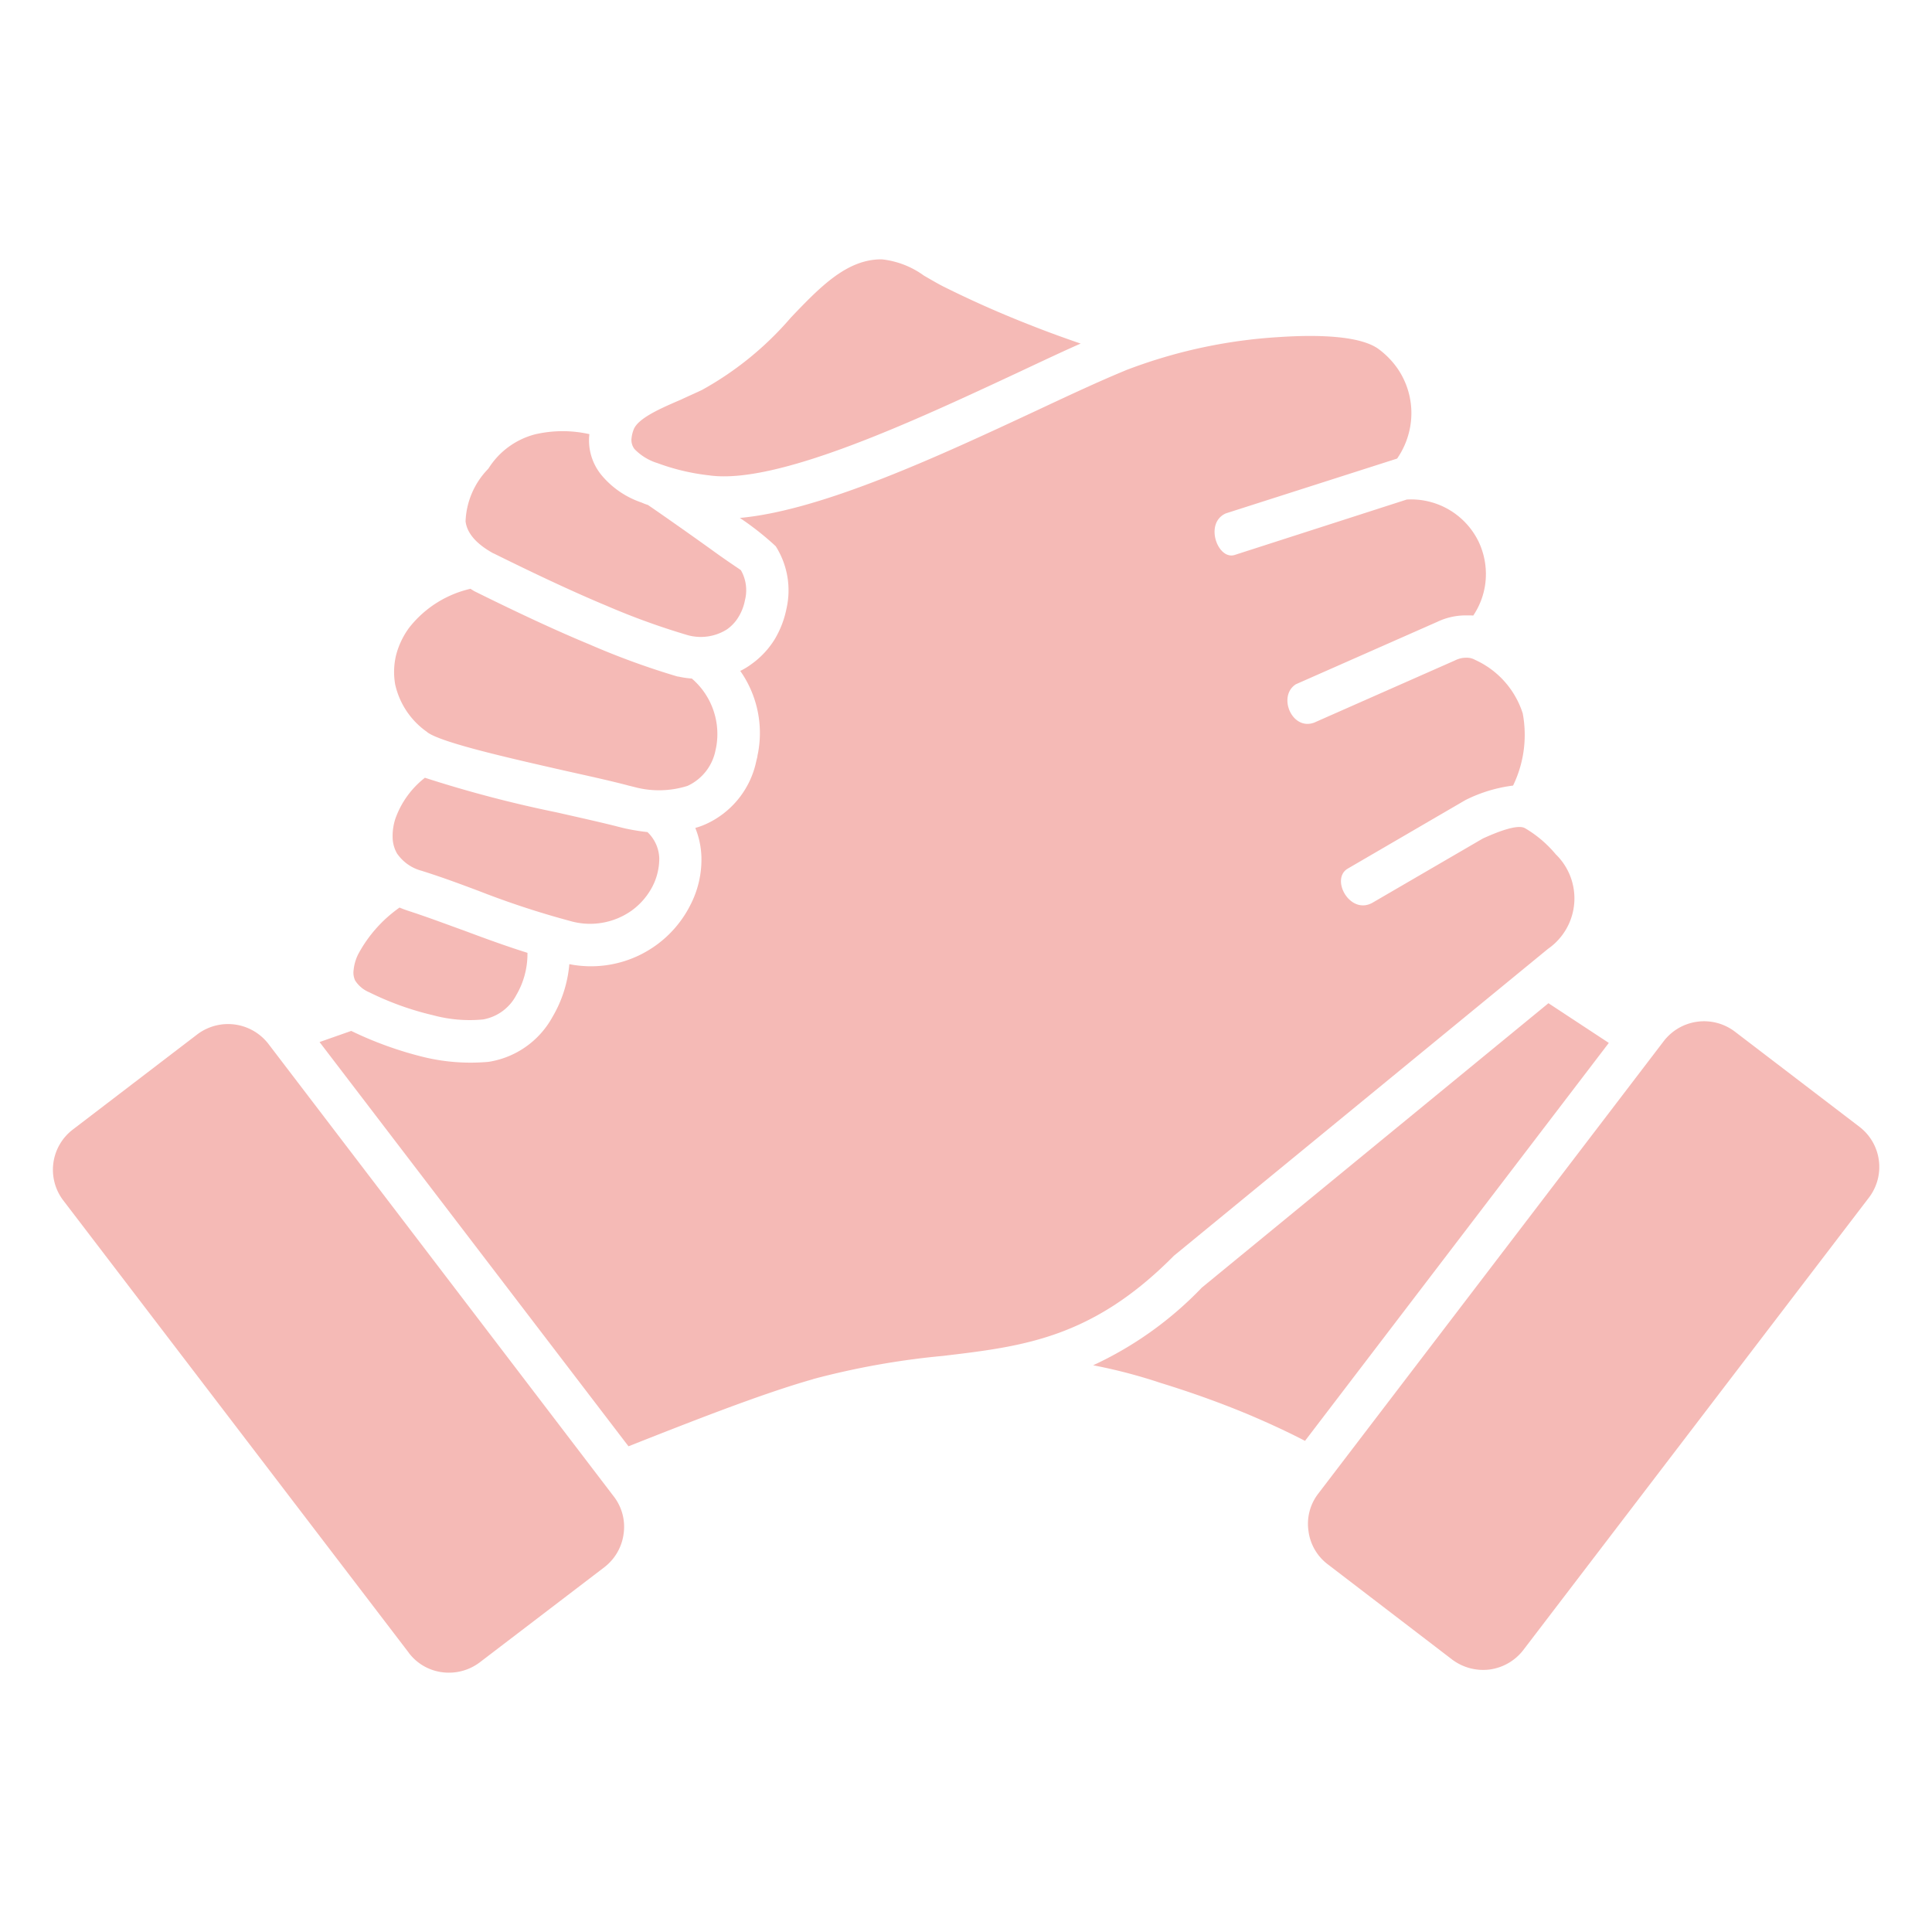 <?xml version="1.0" encoding="UTF-8"?>
<svg xmlns="http://www.w3.org/2000/svg" xmlns:xlink="http://www.w3.org/1999/xlink" width="80" height="80" viewBox="0 0 80 80">
  <defs>
    <clipPath id="clip-path">
      <rect id="長方形_22384" data-name="長方形 22384" width="80" height="80" fill="none"></rect>
    </clipPath>
  </defs>
  <g id="handshakes" opacity="0.3" clip-path="url(#clip-path)">
    <path id="パス_20110" data-name="パス 20110" d="M65.992,121.376a2.055,2.055,0,0,0,.8,1.389l5.155,3.947a2.138,2.138,0,0,0,1.555.408,2.115,2.115,0,0,0,1.383-.8L89.2,107.581a2.092,2.092,0,0,0-.389-2.93l-5.162-3.944a2.107,2.107,0,0,0-2.941.389L66.4,119.836a2.042,2.042,0,0,0-.408,1.539h0ZM32.242,80.9c1.766.875,3.33,1.608,4.669,2.166a29.832,29.832,0,0,0,3.4,1.231,2.029,2.029,0,0,0,1.6-.244,1.688,1.688,0,0,0,.48-.514,2.049,2.049,0,0,0,.267-.692,1.674,1.674,0,0,0-.164-1.242c-.019-.025-.511-.339-1.172-.819-1.061-.764-2.383-1.686-2.68-1.886a2.111,2.111,0,0,1-.261-.1,3.694,3.694,0,0,1-1.65-1.122,2.26,2.26,0,0,1-.514-1.711,5.049,5.049,0,0,0-2.25.008,3.242,3.242,0,0,0-1.919,1.4l-.036.044a3.289,3.289,0,0,0-.922,2.158c.061.494.444.936,1.153,1.328h0Zm-2.736,7.412c.6.436,3.364,1.061,5.736,1.6.972.217,1.886.417,2.6.608l.217.053a3.923,3.923,0,0,0,2.225-.042,2.059,2.059,0,0,0,1.158-1.486l.025-.114a3.025,3.025,0,0,0-1.008-2.844,3.675,3.675,0,0,1-.539-.078L39.856,86a31.789,31.789,0,0,1-3.625-1.322c-1.408-.583-2.989-1.322-4.761-2.2l-.036-.019c-.042-.028-.1-.061-.139-.089a4.508,4.508,0,0,0-2.536,1.606,3.323,3.323,0,0,0-.55,1.158,2.984,2.984,0,0,0-.033,1.2,3.265,3.265,0,0,0,1.33,1.972h0Zm-1.244,5.033a1.788,1.788,0,0,0,1,.7c.836.261,1.6.547,2.364.833a35.8,35.8,0,0,0,3.78,1.244,2.977,2.977,0,0,0,2.575-.436,2.878,2.878,0,0,0,.858-1.008,2.547,2.547,0,0,0,.272-1.153,1.562,1.562,0,0,0-.489-1.08,9.194,9.194,0,0,1-.947-.156l-.269-.067c-.678-.175-1.583-.375-2.547-.594a50.463,50.463,0,0,1-5.452-1.433,3.729,3.729,0,0,0-1.225,1.7,2.325,2.325,0,0,0-.111.814,1.378,1.378,0,0,0,.189.636h0Zm-1.139,5.744a12.227,12.227,0,0,0,2.619.939,5.8,5.8,0,0,0,2.075.175,1.931,1.931,0,0,0,1.375-1.011,3.367,3.367,0,0,0,.461-1.747c-.908-.286-1.764-.6-2.625-.922-.764-.275-1.528-.564-2.3-.814-.128-.042-.253-.089-.372-.139a5.589,5.589,0,0,0-1.714,1.936,1.9,1.9,0,0,0-.189.661.759.759,0,0,0,.067.428,1.279,1.279,0,0,0,.608.494Zm34.453,12.22a14.871,14.871,0,0,1-4.5,3.214,21.871,21.871,0,0,1,2.8.733c1.322.406,2.541.85,3.644,1.311.844.358,1.614.714,2.33,1.086L78.43,101.175l-2.5-1.644L61.576,111.309Zm-16.089,3.784a32.676,32.676,0,0,1,5.373-.958c3.294-.392,6.144-.722,9.5-4.086l.061-.061L75.909,97.282a2.543,2.543,0,0,0,.322-3.919,4.838,4.838,0,0,0-1.269-1.078c-.267-.156-.947.061-1.747.425l-4.53,2.636c-.947.589-1.8-.939-1.075-1.383l4.883-2.844a6.068,6.068,0,0,1,1.972-.6,4.812,4.812,0,0,0,.4-2.989,3.649,3.649,0,0,0-1.972-2.216.7.7,0,0,0-.375-.089,1,1,0,0,0-.45.108l-5.841,2.58c-.922.339-1.522-1.1-.756-1.589l5.852-2.583a2.752,2.752,0,0,1,1.208-.269c.1,0,.192,0,.286.006a3.092,3.092,0,0,0,.489-1.256,3.128,3.128,0,0,0-.272-1.811,3.106,3.106,0,0,0-2.972-1.736L62.936,80.97c-.7.219-1.269-1.322-.364-1.722l7.091-2.269a3.312,3.312,0,0,0,.5-1.117,3.258,3.258,0,0,0-.467-2.591,3.468,3.468,0,0,0-.811-.836c-.719-.514-2.344-.608-4.136-.486a21.216,21.216,0,0,0-6.319,1.372l-.042.019c-1.033.425-2.269,1-3.641,1.644-3.93,1.833-8.873,4.144-12.3,4.452a11.9,11.9,0,0,1,1.486,1.172,3.416,3.416,0,0,1,.444,2.591,3.97,3.97,0,0,1-.486,1.261,3.548,3.548,0,0,1-.983,1.044,2.741,2.741,0,0,1-.444.267,4.467,4.467,0,0,1,.711,3.522v.025l-.044.175a3.686,3.686,0,0,1-2.2,2.669,3.359,3.359,0,0,1-.328.111,3.486,3.486,0,0,1,.253,1.194,4.1,4.1,0,0,1-.453,1.989,4.609,4.609,0,0,1-5.016,2.458,5.173,5.173,0,0,1-.7,2.189,3.663,3.663,0,0,1-2.641,1.855,8.248,8.248,0,0,1-2.7-.2,15.2,15.2,0,0,1-2.991-1.08l-1.311.461,12.792,16.739c2.4-.947,5.487-2.172,7.648-2.78h0ZM39.022,77.161a9.017,9.017,0,0,0,2.114.508h.006c2.8.425,8.5-2.236,12.856-4.269.93-.436,1.789-.844,2.561-1.183-.7-.242-1.378-.486-2.033-.747-1.322-.514-2.539-1.061-3.669-1.625-.269-.139-.539-.3-.789-.444a3.623,3.623,0,0,0-1.739-.672c-1.444-.014-2.555,1.139-3.766,2.408a13.363,13.363,0,0,1-3.683,3c-.269.128-.575.261-.869.4-.869.372-1.775.772-1.958,1.233a1.309,1.309,0,0,0-.086.333.614.614,0,0,0,.122.486,2.25,2.25,0,0,0,.928.572h0Zm-10.28,49.273a2.059,2.059,0,0,0,1.383.8,2.117,2.117,0,0,0,1.555-.411l5.155-3.936a2.083,2.083,0,0,0,.8-1.389,2.049,2.049,0,0,0-.411-1.547l-14.3-18.739a2.112,2.112,0,0,0-2.941-.392l-5.162,3.947a2.094,2.094,0,0,0-.389,2.93l14.314,18.739Z" transform="translate(-11.812 -57.99)" fill="#df180b" fill-rule="evenodd"></path>
  </g>
</svg>
